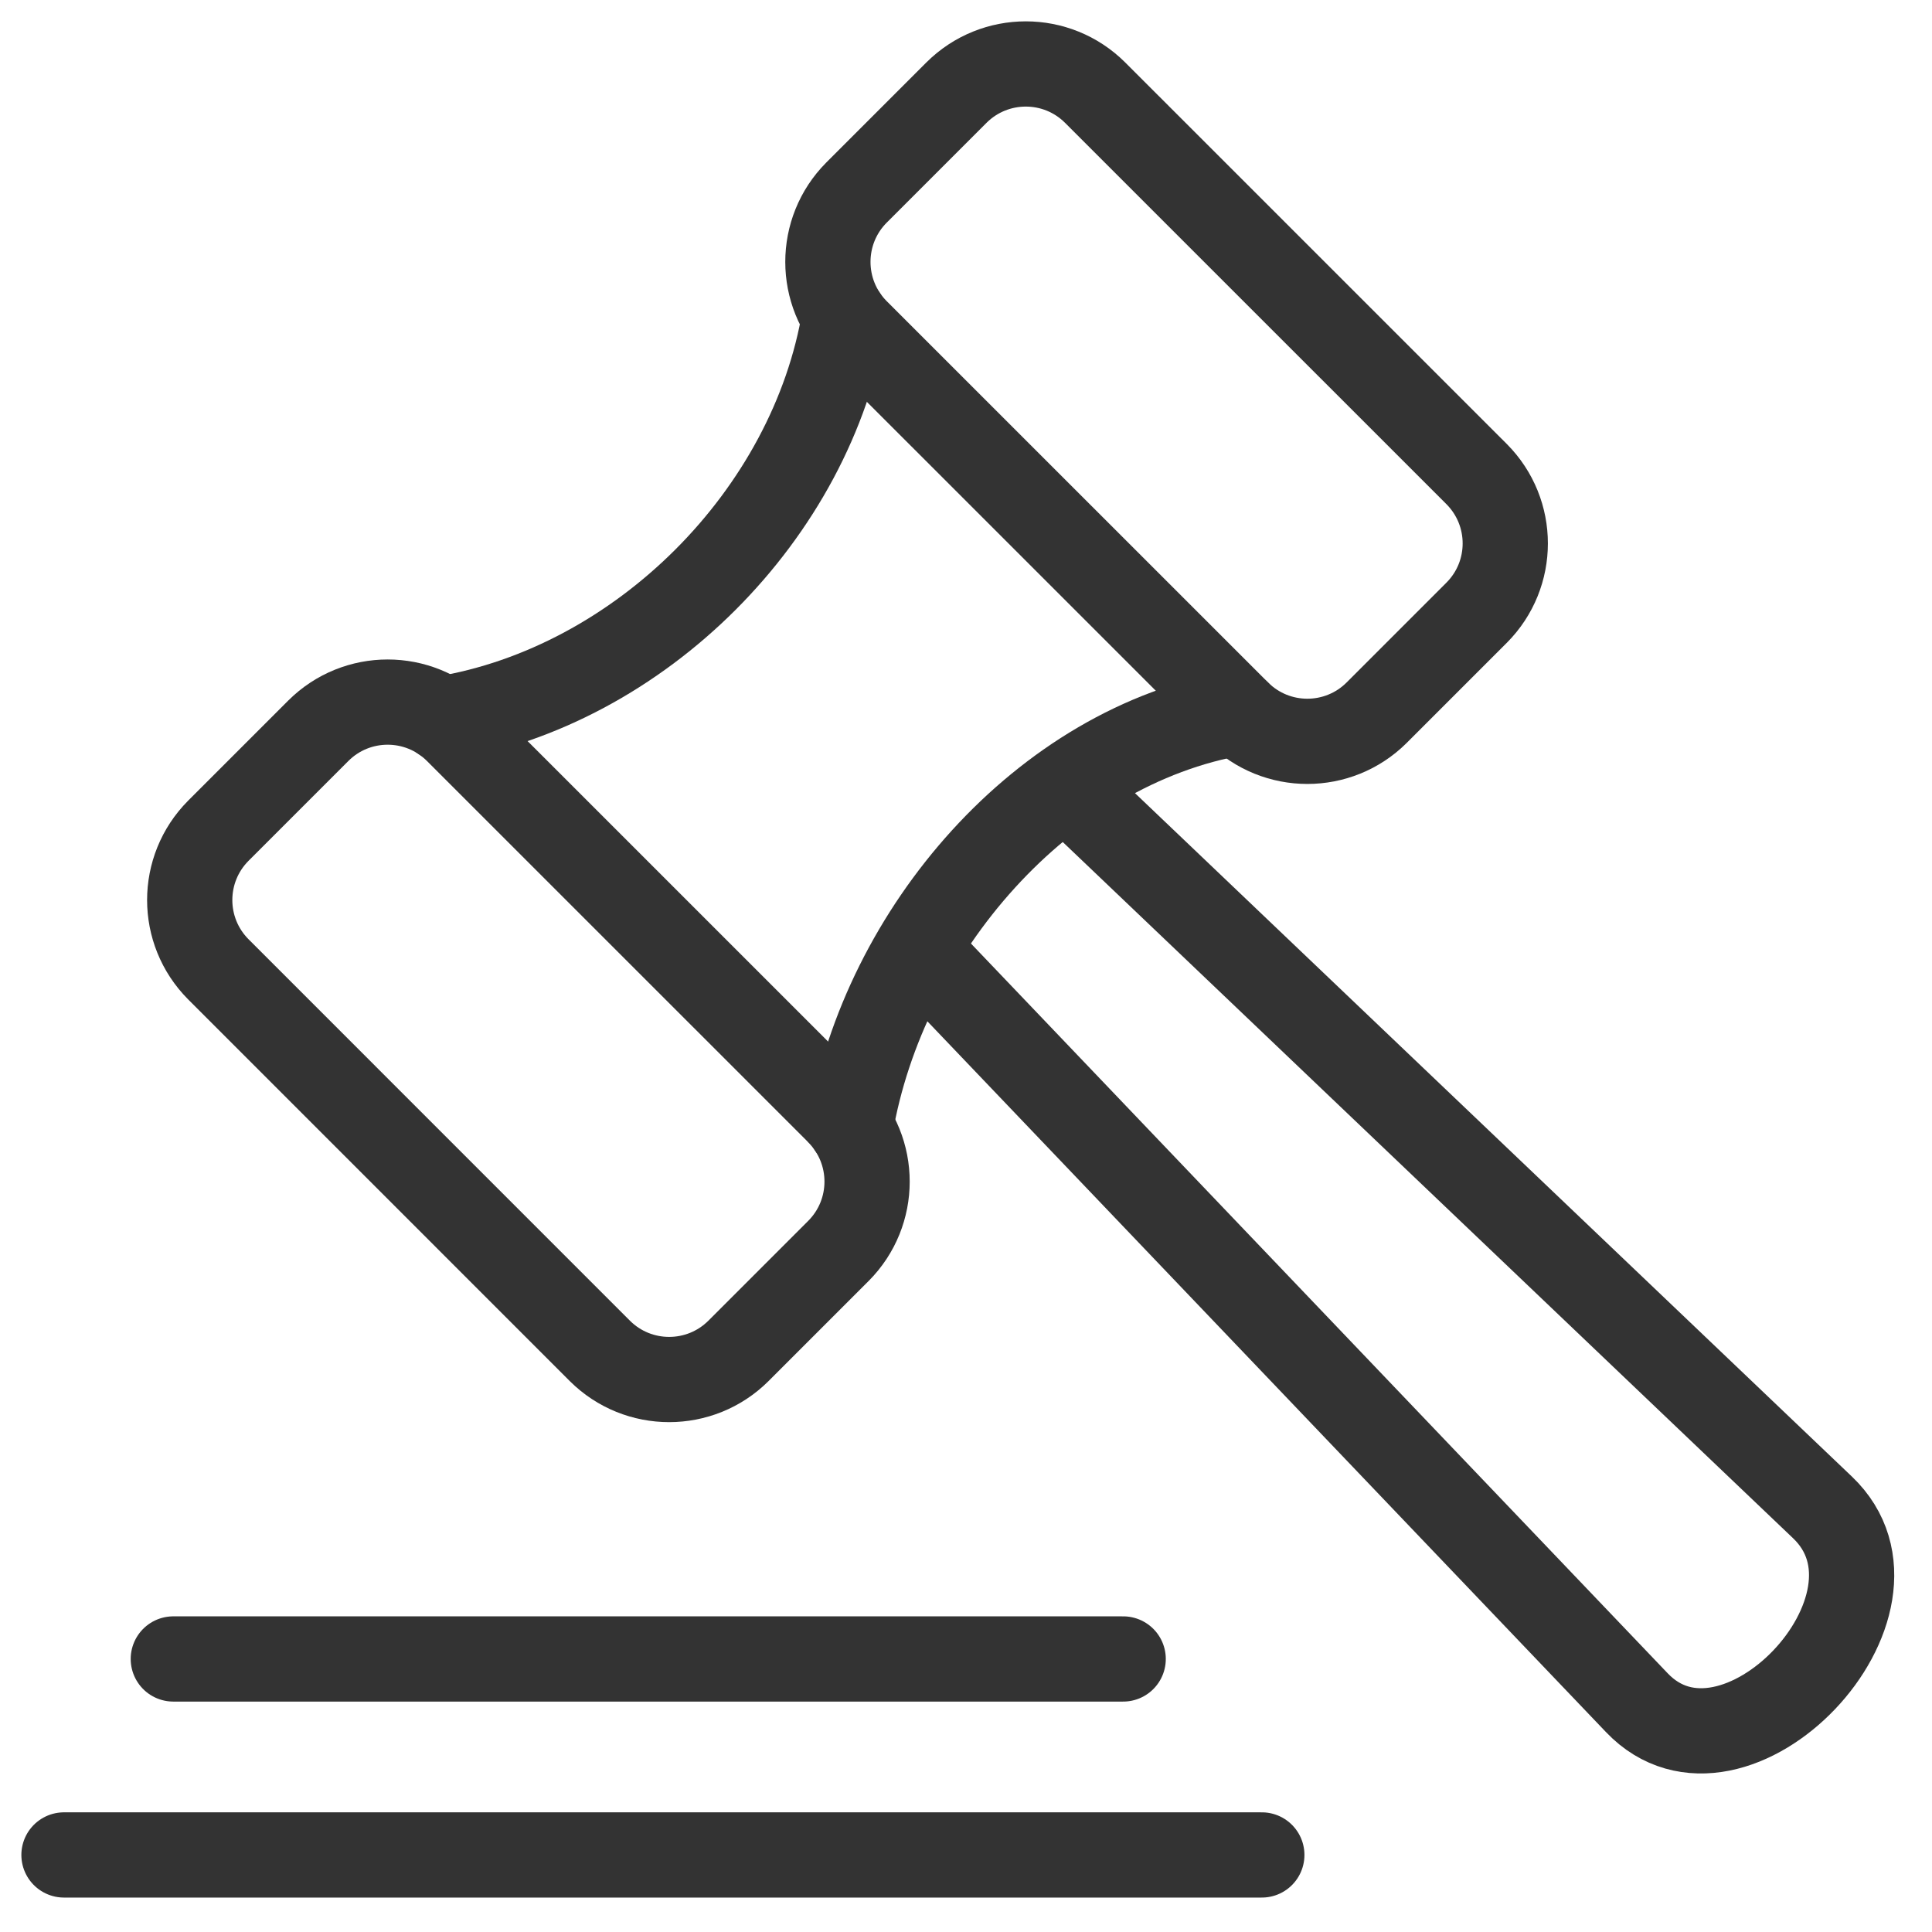 <?xml version="1.0" encoding="UTF-8"?>
<svg width="34px" height="34px" viewBox="0 0 34 34" version="1.1" xmlns="http://www.w3.org/2000/svg" xmlns:xlink="http://www.w3.org/1999/xlink">
    <!-- Generator: Sketch 60.1 (88133) - https://sketch.com -->
    <title>ico-titulo-leilao</title>
    <desc>Created with Sketch.</desc>
    <g id="Site-Souk" stroke="none" stroke-width="1" fill="none" fill-rule="evenodd">
        <g id="1---LP-Tirolez" transform="translate(-905, -2124)">
            <g id="Group-20" transform="translate(500, 2122)">
                <g id="ico-titulo-leilao" transform="translate(406, 3)">
                    <path d="M17.813,13.094 C18.669,12.582 19.632,11.717 20.653,11.543 C21.327,12.214 22.417,12.214 23.091,11.543 L24.852,9.782 C25.523,9.108 25.523,8.019 24.852,7.344 L18.137,0.629 C17.462,-0.041 16.373,-0.041 15.699,0.629 L13.936,2.39 C13.265,3.064 13.265,4.154 13.936,4.828 C13.363,8.306 10.384,11.286 6.905,11.858 C6.231,11.188 5.141,11.188 4.467,11.858 L2.706,13.62 C2.035,14.294 2.035,15.384 2.706,16.058 L9.421,22.773 C10.095,23.444 11.185,23.444 11.859,22.773 L13.62,21.012 C14.291,20.338 14.291,19.249 13.62,18.574 C13.803,17.499 14.483,16.705 15.04,15.814 L17.813,13.094 Z" id="Path" fill-rule="nonzero"></path>
                    <path d="M13.863,4.575 C13.29,8.053 10.266,11.077 6.787,11.65" id="Path" stroke="#333333" stroke-width="1.5" stroke-linecap="round" stroke-linejoin="round"></path>
                    <path d="M13.757,18.574 L7.041,11.859 C6.367,11.188 5.277,11.188 4.603,11.859 L2.842,13.62 C2.171,14.295 2.171,15.384 2.842,16.058 L9.557,22.774 C10.231,23.445 11.321,23.445 11.995,22.774 L13.756,21.013 C14.427,20.339 14.427,19.249 13.756,18.575 L13.757,18.574 Z" id="Path" stroke="#000000" stroke-width="0.754" stroke-linecap="round" stroke-linejoin="round"></path>
                    <path d="M24.987,7.344 L18.271,0.629 C17.597,-0.042 16.508,-0.042 15.833,0.629 L14.072,2.39 C13.402,3.064 13.402,4.154 14.072,4.828 L20.788,11.543 C21.462,12.214 22.552,12.214 23.226,11.543 L24.987,9.782 C25.658,9.108 25.658,8.019 24.987,7.344 L24.987,7.344 Z" id="Path" stroke="#000000" stroke-width="0.754" stroke-linecap="round" stroke-linejoin="round"></path>
                    <path d="M15.639,16.187 L27.804,28.964 C29.513,30.759 32.866,27.237 31.071,25.527 L18.378,13.447" id="Path" stroke="#000000" stroke-width="0.754" stroke-linecap="round" stroke-linejoin="round"></path>
                    <path d="M13.968,18.833 C14.555,15.392 17.346,12.13 20.788,11.544" id="Path" stroke="#333333" stroke-width="1.5" stroke-linecap="round" stroke-linejoin="round"></path>
                    <path d="M13.757,18.574 L7.041,11.859 C6.367,11.188 5.277,11.188 4.603,11.859 L2.842,13.62 C2.171,14.295 2.171,15.384 2.842,16.058 L9.557,22.774 C10.231,23.445 11.321,23.445 11.995,22.774 L13.756,21.013 C14.427,20.339 14.427,19.249 13.756,18.575 L13.757,18.574 Z" id="Path" stroke="#333333" stroke-width="1.5" stroke-linecap="round" stroke-linejoin="round"></path>
                    <path d="M24.987,7.344 L18.271,0.629 C17.597,-0.042 16.508,-0.042 15.833,0.629 L14.072,2.39 C13.402,3.064 13.402,4.154 14.072,4.828 L20.788,11.543 C21.462,12.214 22.552,12.214 23.226,11.543 L24.987,9.782 C25.658,9.108 25.658,8.019 24.987,7.344 L24.987,7.344 Z" id="Path" stroke="#333333" stroke-width="1.5" stroke-linecap="round" stroke-linejoin="round"></path>
                    <path d="M15.215,15.777 L27.805,28.964 C29.514,30.759 32.867,27.236 31.072,25.527 L17.819,12.893" id="Path" stroke="#333333" stroke-width="1.5" stroke-linecap="round" stroke-linejoin="round"></path>
                    <line x1="2.05" y1="28.195" x2="18.766" y2="28.195" id="Path" stroke="#333333" stroke-width="1.5" stroke-linecap="round" stroke-linejoin="round"></line>
                    <line x1="0.126" y1="31.644" x2="21.206" y2="31.644" id="Path" stroke="#333333" stroke-width="1.5" stroke-linecap="round" stroke-linejoin="round"></line>
                </g>
            </g>
        </g>
    </g>
</svg>